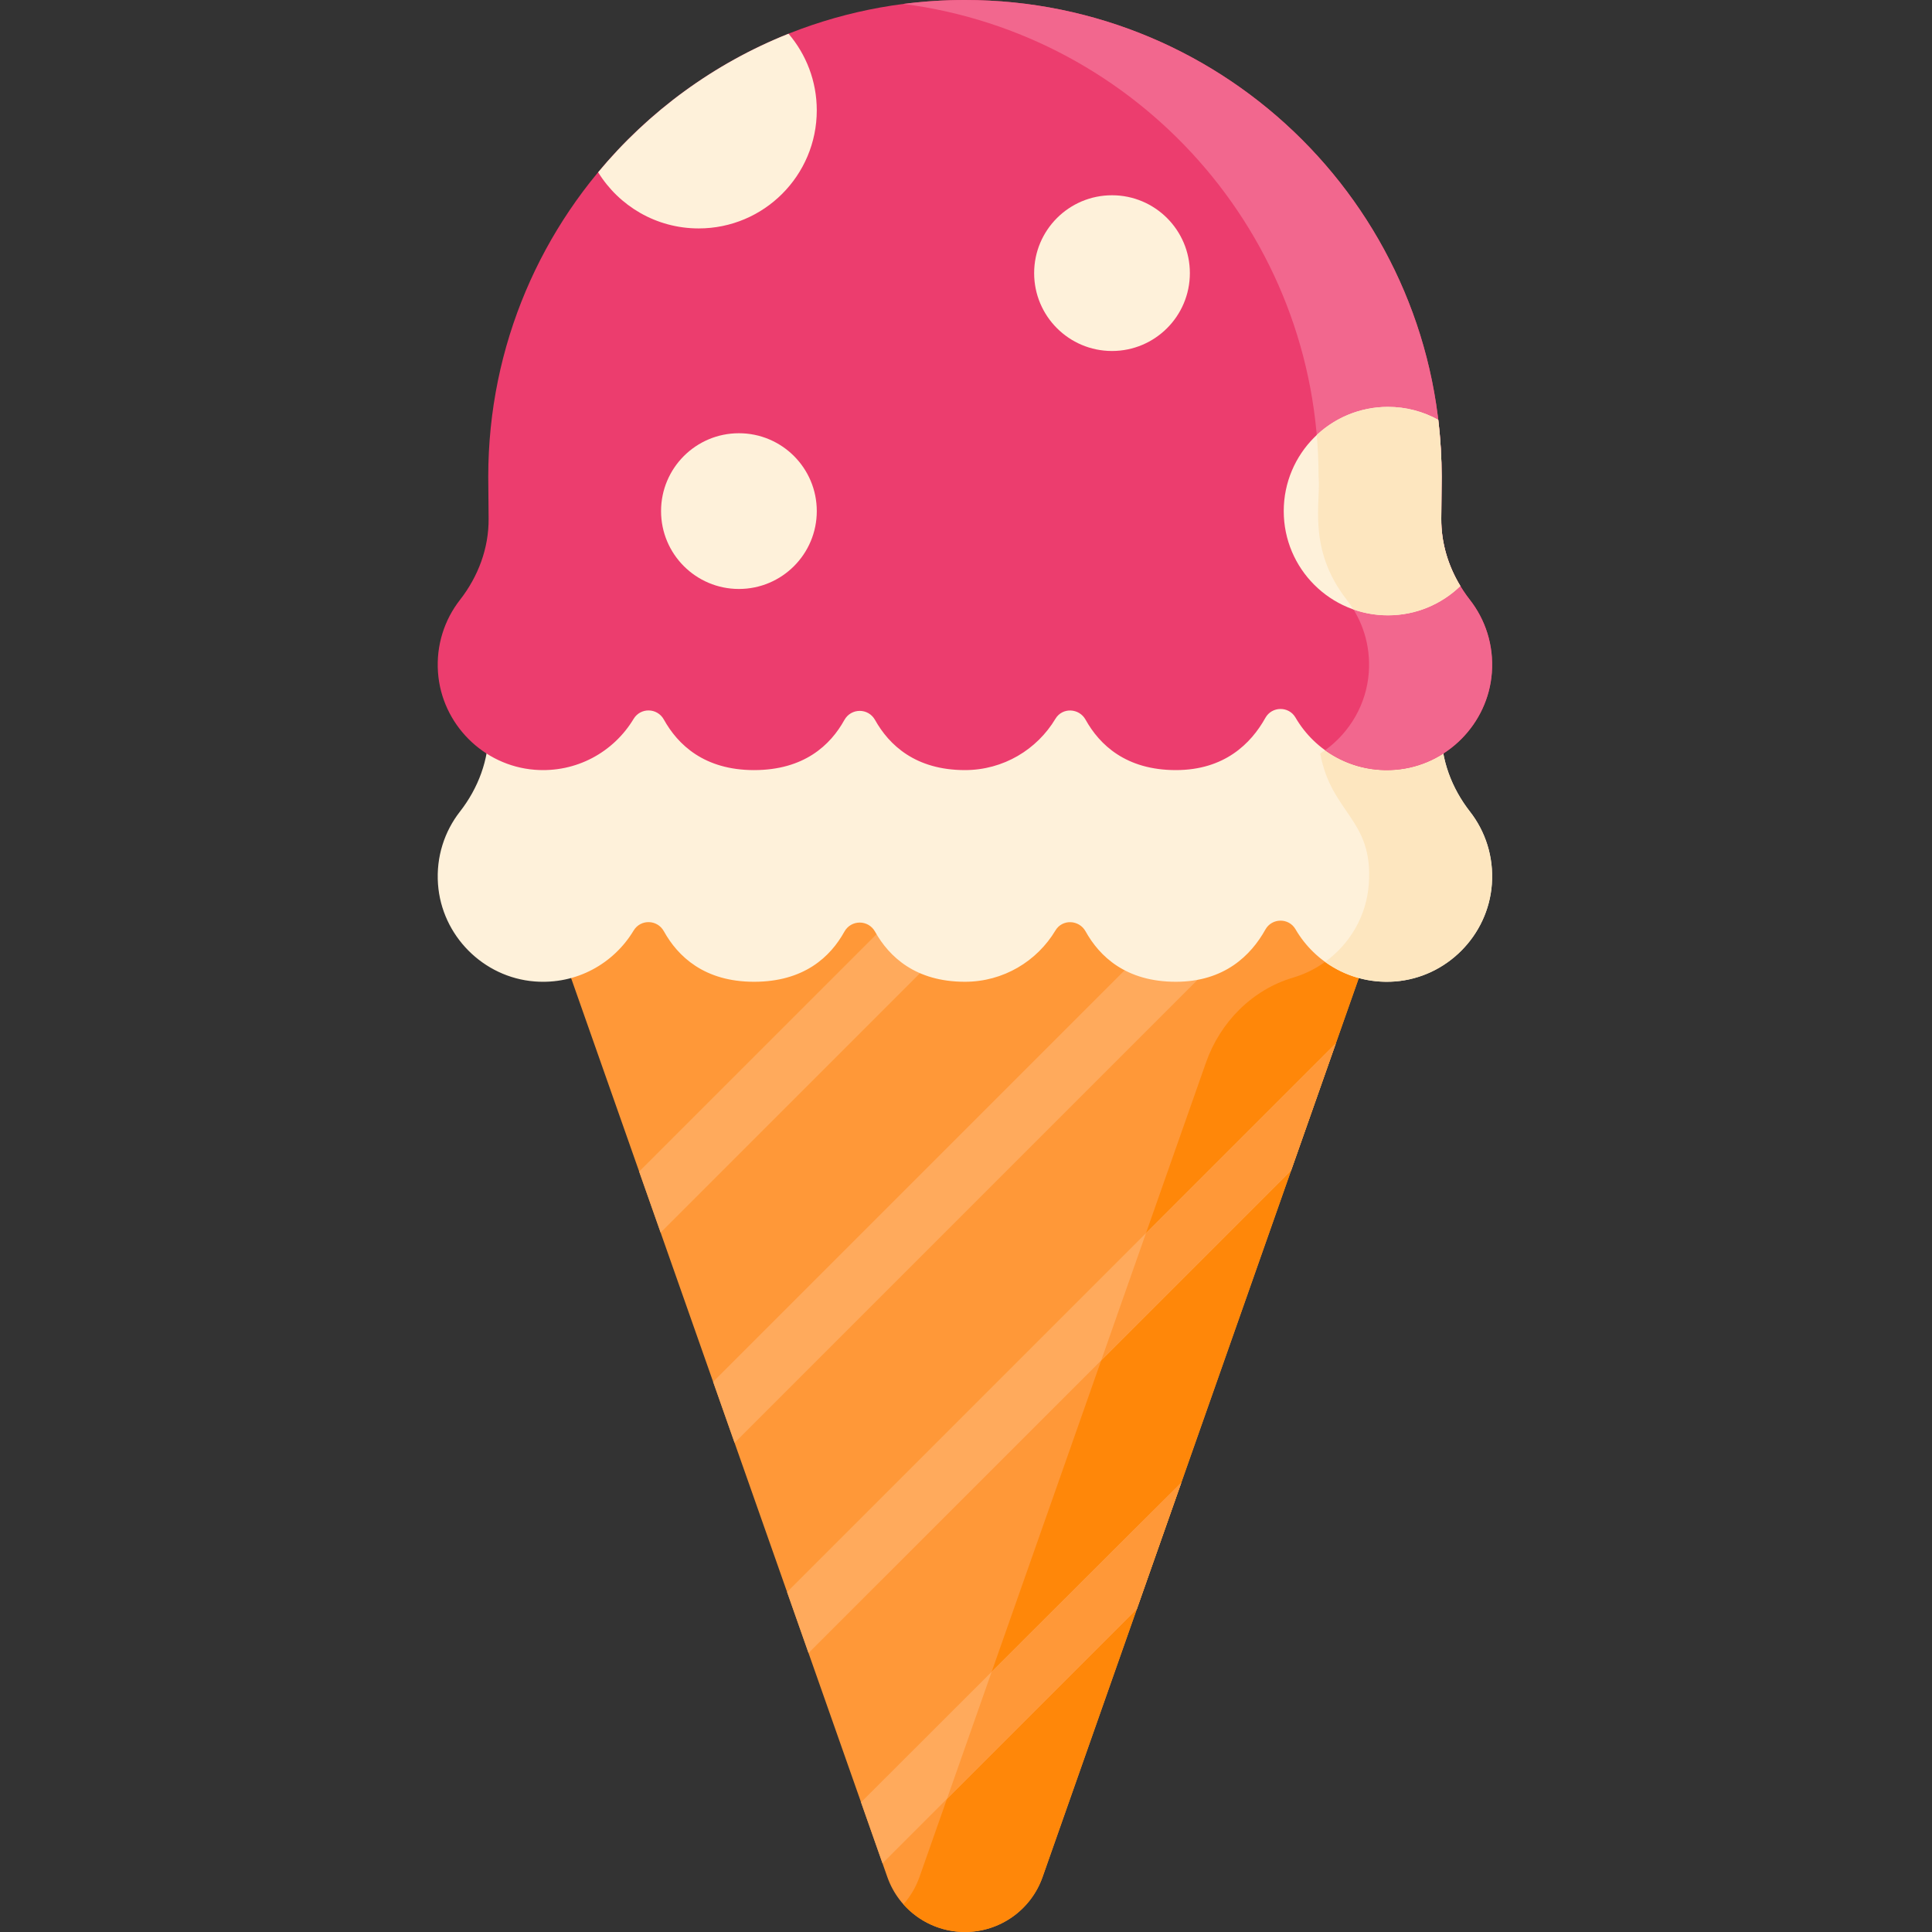 <?xml version="1.0"?>
<svg xmlns="http://www.w3.org/2000/svg" height="512px" viewBox="-116 0 512 512.001" width="512px" class=""><rect x="-116" y="0" width="512" height="512.001" fill="#333333" stroke="none"/><g><path d="m139.719 512c-9.25 0-17.496-5.84-20.566-14.57l-93.926-267h228.988l-93.926 267.004c-3.07 8.727-11.316 14.566-20.57 14.566zm0 0" fill="#ff9838" data-original="#FF9838" class=""/><path d="m72.984 366.191 5.688 16.168 151.93-151.93h-21.855zm0 0" fill="#ffaa5c" data-original="#FFAA5C"/><path d="m133.43 230.43-80.047 80.047 5.688 16.168 96.215-96.215zm0 0" fill="#ffaa5c" data-original="#FFAA5C"/><path d="m246.816 230.43c.047 1.199.027 2.484-.07 3.879-.859 11.926-9.238 21.562-20.039 24.758-10.875 3.219-19.34 11.809-23.105 22.508l-75.934 215.859c-.957 2.723-2.422 5.164-4.258 7.234 4.055 4.57 9.941 7.332 16.309 7.332 9.254 0 17.5-5.84 20.57-14.566l93.926-267.004zm0 0" fill="#ff8709" data-original="#FF8709" class=""/><path d="m133.43 230.43-80.047 80.047" fill="#ff8709" data-original="#FF8709" class=""/><path d="m98.27 438.074 127.887-127.883 11.859-33.715-145.434 145.434zm0 0" fill="#ffaa5c" data-original="#FFAA5C"/><path d="m175.832 360.516 50.324-50.324 11.859-33.715-50.32 50.32zm0 0" fill="#ff9838" data-original="#FF9838" class=""/><path d="m112.184 477.625 5.688 16.168 67.41-67.41 11.762-33.438c-.379.266-84.859 84.68-84.859 84.68zm0 0" fill="#ffaa5c" data-original="#FFAA5C"/><path d="m185.281 426.383 4.117-11.699 7.645-21.738c-.215.148-26.867 26.754-50.242 50.102l-11.84 33.656zm0 0" fill="#ff9838" data-original="#FF9838" class=""/><path d="m273.539 215.066c-4.832-6.188-7.656-13.699-7.586-21.547l.098-11.09c0-69.77-56.562-126.328-126.332-126.328s-126.328 56.559-126.328 126.328l.098 11.09c.066 7.848-2.758 15.359-7.586 21.547-4.09 5.238-6.352 11.969-5.828 19.242.98 13.637 11.988 24.723 25.621 25.789 11.102.867 20.969-4.758 26.211-13.477 1.844-3.07 6.277-2.973 8.016.156 3.699 6.668 10.707 13.406 23.91 13.406 13.273 0 20.262-6.648 23.93-13.27 1.785-3.219 6.336-3.23 8.133-.02 3.707 6.629 10.699 13.289 23.824 13.289 10.195 0 19.113-5.457 23.992-13.613 1.82-3.039 6.254-2.852 7.973.246 3.699 6.652 10.703 13.367 23.926 13.367 12.895 0 19.938-7.035 23.73-13.84 1.727-3.098 6.195-3.156 7.977-.09 5.188 8.93 15.172 14.723 26.43 13.844 13.633-1.07 24.637-12.152 25.617-25.793.523-7.27-1.738-14-5.824-19.238zm0 0" fill="#fef1da" data-original="#FEF1DA" class=""/><path d="m273.539 215.066c-4.832-6.188-7.656-13.699-7.586-21.547l.098-11.09c0-34.91-14.16-66.512-37.047-89.375 2.887 10.602 4.426 21.758 4.426 33.277.664 6.598-3.098 19.074 7.488 32.637 4.09 5.234 6.352 11.969 5.828 19.238-.648 8.984-5.641 16.855-12.871 21.492 2.977 16.043 14.113 17.324 12.871 34.609-.617 8.559-5.105 15.938-11.586 20.605 5.152 3.723 11.625 5.727 18.586 5.184 13.633-1.07 24.637-12.152 25.617-25.793.523-7.27-1.738-14-5.824-19.238zm0 0" fill="#fde6bf" data-original="#FDE6BF" class=""/><path d="m273.539 158.969c-4.832-6.188-7.656-13.699-7.586-21.547l.098-11.094c0-69.77-56.562-126.328-126.332-126.328s-126.328 56.559-126.328 126.332l.098 11.09c.066 7.848-2.758 15.359-7.586 21.547-4.09 5.234-6.352 11.969-5.828 19.238.98 13.641 11.988 24.723 25.621 25.789 11.102.867 20.969-4.754 26.211-13.473 1.844-3.07 6.277-2.973 8.016.156 3.699 6.664 10.707 13.406 23.91 13.406 13.273 0 20.262-6.648 23.93-13.27 1.785-3.219 6.336-3.234 8.133-.02 3.707 6.625 10.699 13.289 23.824 13.289 10.195 0 19.113-5.461 23.992-13.613 1.82-3.039 6.254-2.852 7.973.246 3.699 6.652 10.703 13.367 23.926 13.367 12.895 0 19.938-7.039 23.73-13.844 1.727-3.094 6.195-3.152 7.977-.086 5.188 8.93 15.172 14.723 26.43 13.84 13.633-1.066 24.637-12.148 25.617-25.789.523-7.27-1.738-14.004-5.824-19.238zm0 0" fill="#cc98e8" data-original="#CC98E8" class="active-path" style="fill:#EC3D6E" data-old_color="#cc98e8"/><path d="m273.539 158.969c-4.832-6.188-7.656-13.699-7.586-21.547l.098-11.094c0-69.77-56.562-126.328-126.332-126.328-5.527 0-10.969.355-16.309 1.043 62.066 8.004 110.02 61.043 110.02 125.289.664 6.598-3.098 19.074 7.488 32.637 4.09 5.234 6.352 11.969 5.828 19.238-.609 8.438-5.051 15.898-11.582 20.613 5.156 3.715 11.625 5.719 18.582 5.176 13.633-1.066 24.637-12.148 25.617-25.789.523-7.27-1.738-14.004-5.824-19.238zm0 0" fill="#bf80e2" data-original="#BF80E2" class="" style="fill:#F2678E" data-old_color="#bf80e2"/><g fill="#fef1da"><path d="m100.457 135.445c0 11.398-9.238 20.637-20.637 20.637-11.395 0-20.633-9.238-20.633-20.637 0-11.395 9.238-20.633 20.633-20.633 11.398 0 20.637 9.238 20.637 20.633zm0 0" data-original="#FEF1DA" class=""/><path d="m199.328 72.379c0 11.398-9.238 20.637-20.637 20.637-11.395 0-20.633-9.238-20.633-20.637 0-11.395 9.238-20.633 20.633-20.633 11.398 0 20.637 9.238 20.637 20.633zm0 0" data-original="#FEF1DA" class=""/><path d="m251.82 163.066c7.457 0 14.219-2.961 19.188-7.766-3.266-5.391-5.109-11.523-5.055-17.879l.098-11.094c0-5.098-.309-10.129-.898-15.07-3.953-2.184-8.496-3.43-13.328-3.43-15.254 0-27.621 12.367-27.621 27.617 0 15.254 12.367 27.621 27.617 27.621zm0 0" data-original="#FEF1DA" class=""/></g><path d="m271.008 155.305c-3.27-5.391-5.109-11.527-5.055-17.883l.098-11.09c0-5.055-.297-10.039-.875-14.938-.012-.043-.02-.09-.023-.137-3.953-2.184-8.496-3.43-13.328-3.43-7.297 0-13.934 2.832-18.871 7.453.316 3.641.48 7.324.48 11.051.66 6.598-3.098 19.074 7.484 32.637.637.816 1.23 1.668 1.773 2.551 2.859 1.004 5.93 1.547 9.133 1.547 7.453 0 14.215-2.961 19.184-7.762zm0 0" fill="#fde6bf" data-original="#FDE6BF" class=""/><path d="m42.512 45.648c5.512 8.93 15.383 14.887 26.645 14.887 17.285 0 31.297-14.012 31.297-31.297 0-7.75-2.82-14.836-7.484-20.301-19.766 7.879-37.074 20.605-50.457 36.711zm0 0" fill="#fef1da" data-original="#FEF1DA" class=""/></g> </svg>
